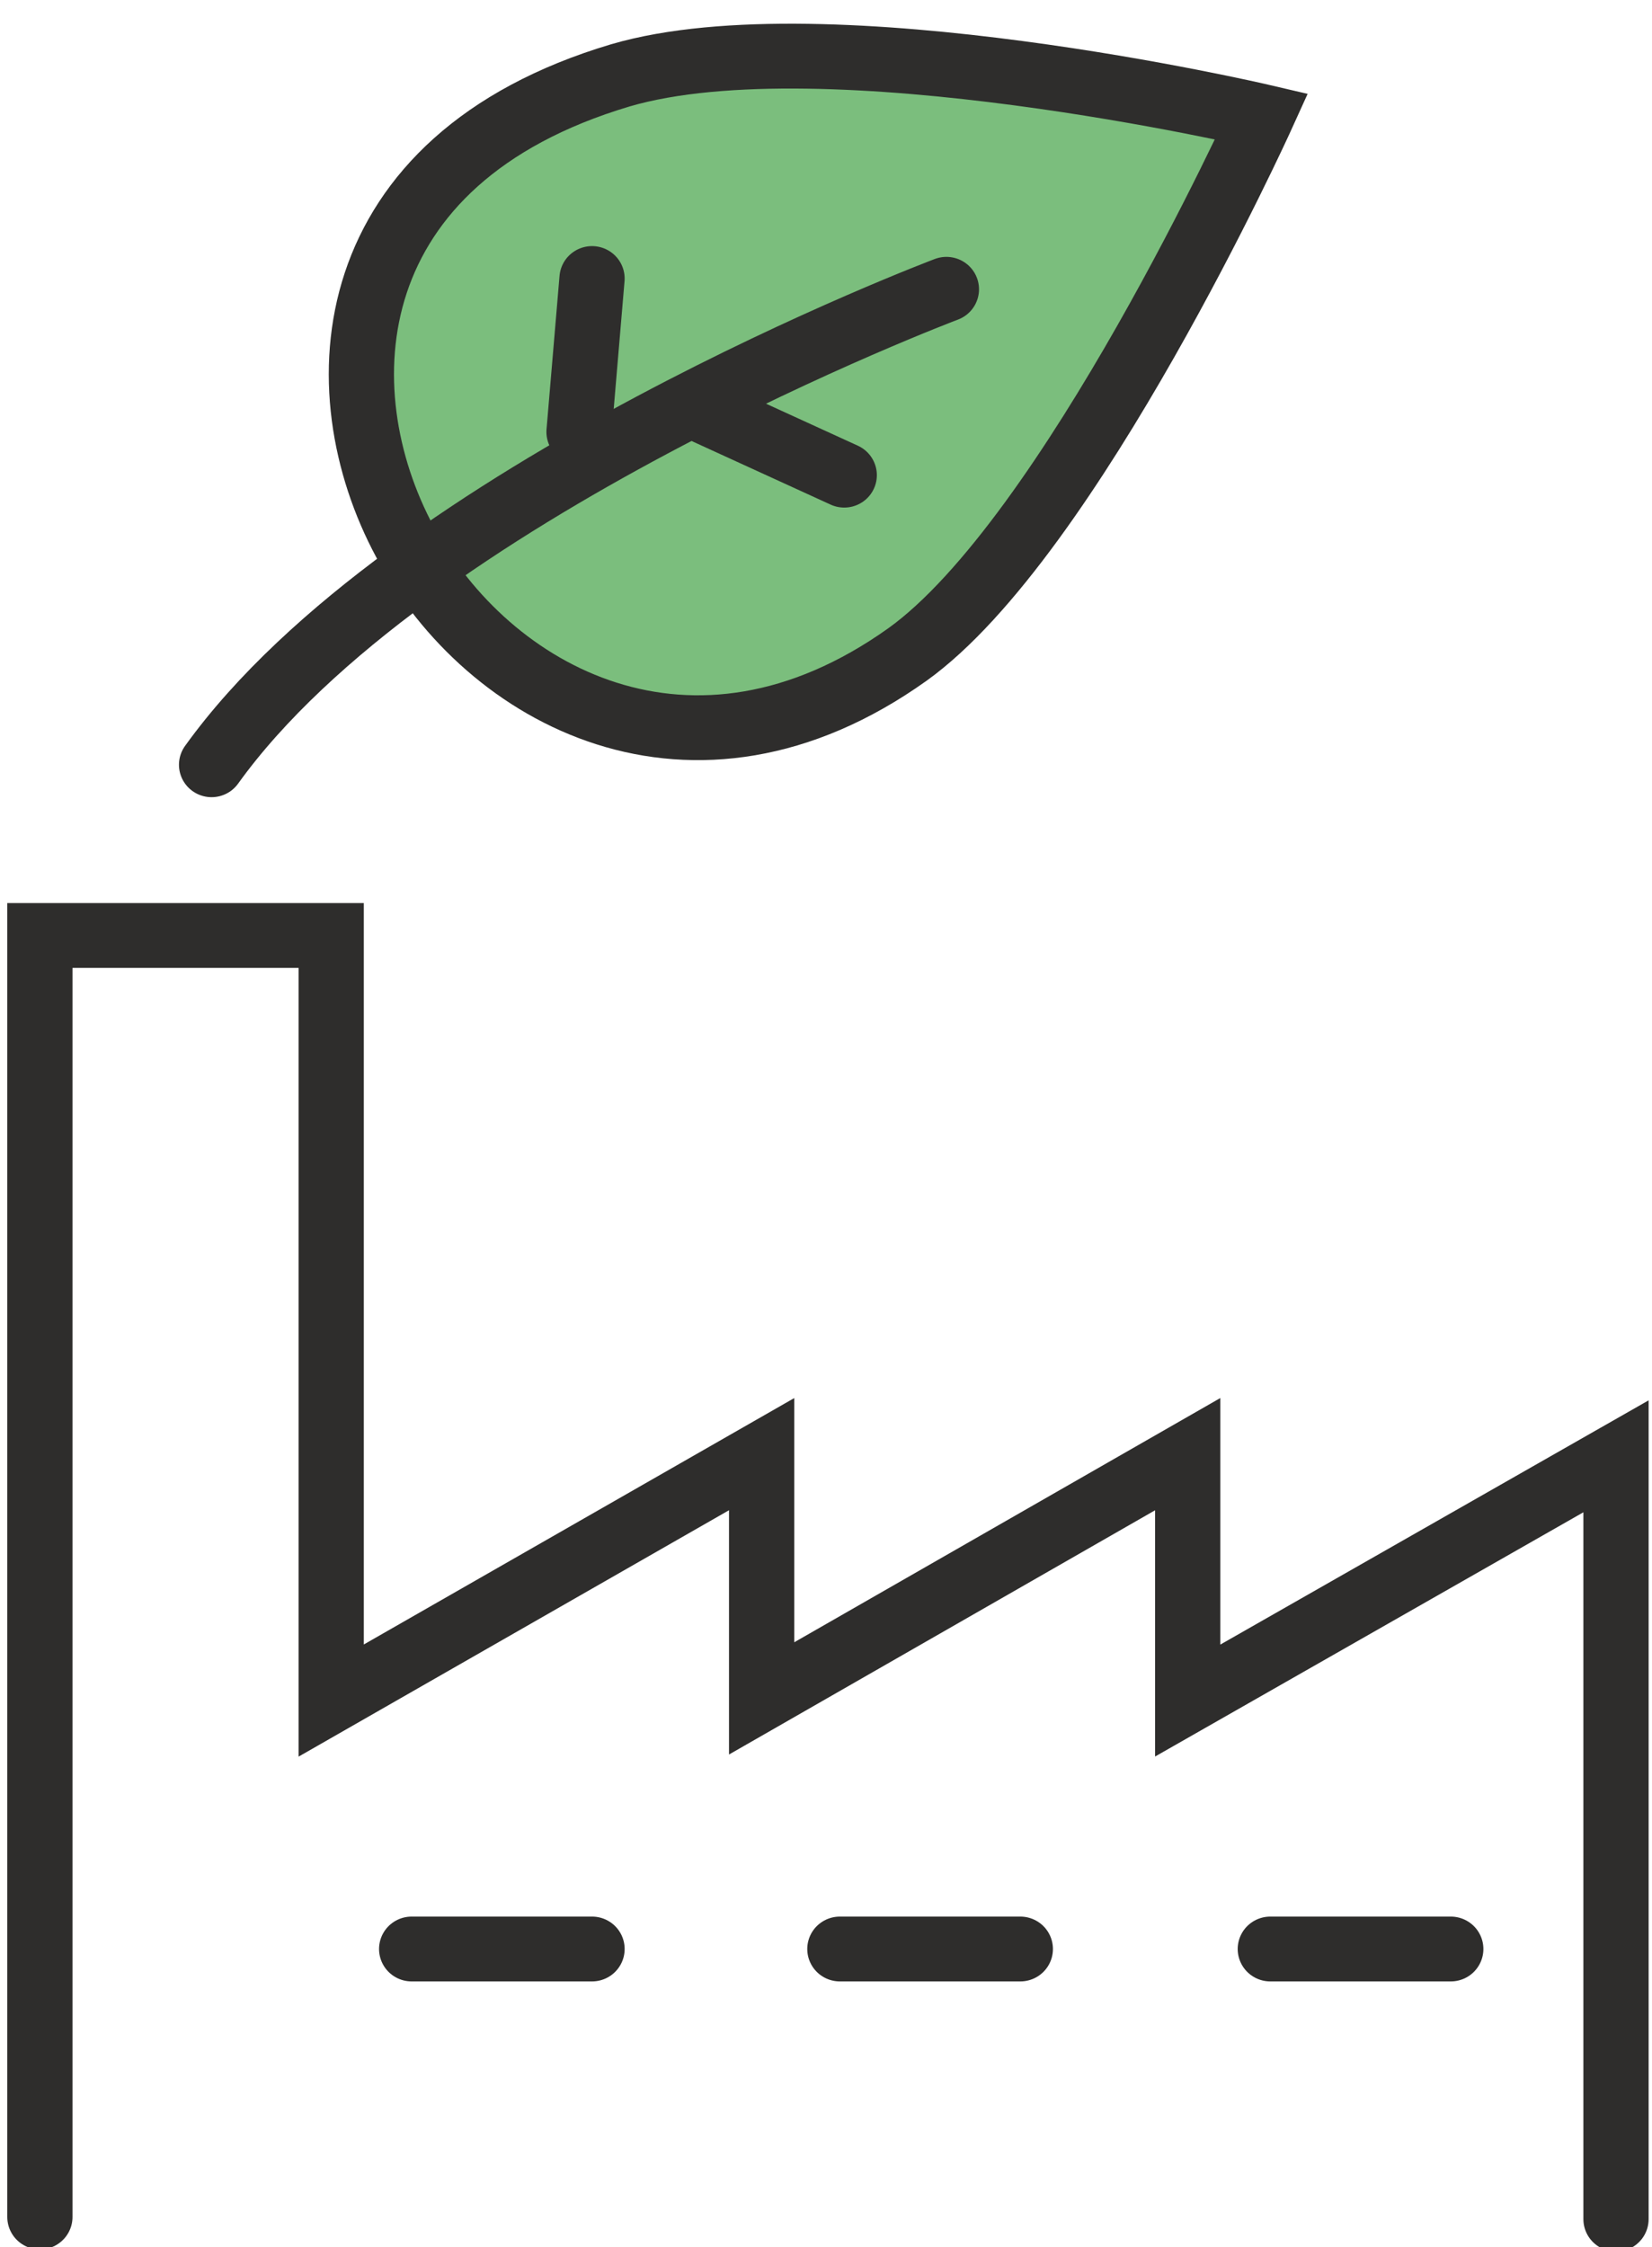 <?xml version="1.0" encoding="UTF-8"?>
<svg xmlns="http://www.w3.org/2000/svg" xmlns:xlink="http://www.w3.org/1999/xlink" width="75px" height="102px" viewBox="0 0 75 101" version="1.1">
<g id="surface1">
<path style="fill-rule:nonzero;fill:rgb(48.235%,74.51%,49.02%);fill-opacity:1;stroke-width:3;stroke-linecap:round;stroke-linejoin:miter;stroke:rgb(18.039%,17.647%,17.255%);stroke-opacity:1;stroke-miterlimit:10;" d="M 711.301 1345.899 C 698.302 1349.799 697.601 1360.399 701.401 1367.498 C 705.201 1374.601 714.598 1379.8 724.502 1372.701 C 731.999 1367.299 740.798 1347.799 740.798 1347.799 C 740.798 1347.799 720.801 1343.099 711.301 1345.899 Z M 711.301 1345.899 " transform="matrix(0.987,0,0,0.981,-673.891,-1317.406)"/>
<path style="fill:none;stroke-width:3;stroke-linecap:round;stroke-linejoin:round;stroke:rgb(18.039%,17.647%,17.255%);stroke-opacity:1;stroke-miterlimit:4;" d="M 709.401 1362.399 L 709.999 1355.3 " transform="matrix(0.987,0,0,0.981,-673.891,-1317.406)"/>
<path style="fill:none;stroke-width:3;stroke-linecap:round;stroke-linejoin:round;stroke:rgb(18.039%,17.647%,17.255%);stroke-opacity:1;stroke-miterlimit:4;" d="M 715.299 1361.499 L 721.6 1364.399 " transform="matrix(0.987,0,0,0.981,-673.891,-1317.406)"/>
<path style="fill:none;stroke-width:3;stroke-linecap:round;stroke-linejoin:round;stroke:rgb(18.039%,17.647%,17.255%);stroke-opacity:1;stroke-miterlimit:4;" d="M 726.299 1355.798 C 726.299 1355.798 701.5 1365.2 692.499 1377.8 " transform="matrix(0.987,0,0,0.981,-673.891,-1317.406)"/>
<path style="fill:none;stroke-width:3;stroke-linecap:round;stroke-linejoin:miter;stroke:rgb(18.039%,17.647%,17.255%);stroke-opacity:1;stroke-miterlimit:10;" d="M 684.602 1444.999 L 684.602 1385.699 L 698.001 1385.699 L 698.001 1421.102 L 717.8 1409.7 L 717.8 1421.002 L 737.398 1409.7 L 737.398 1421.102 L 757.099 1409.8 L 757.099 1445.099 " transform="matrix(0.987,0,0,0.981,-673.891,-1317.406)"/>
<path style="fill:none;stroke-width:3;stroke-linecap:round;stroke-linejoin:miter;stroke:rgb(18.039%,17.647%,17.255%);stroke-opacity:1;stroke-miterlimit:10;" d="M 701.702 1432.598 L 709.999 1432.598 " transform="matrix(0.987,0,0,0.981,-673.891,-1317.406)"/>
<path style="fill:none;stroke-width:3;stroke-linecap:round;stroke-linejoin:miter;stroke:rgb(18.039%,17.647%,17.255%);stroke-opacity:1;stroke-miterlimit:10;" d="M 721.399 1432.598 L 729.699 1432.598 " transform="matrix(0.987,0,0,0.981,-673.891,-1317.406)"/>
<path style="fill:none;stroke-width:3;stroke-linecap:round;stroke-linejoin:miter;stroke:rgb(18.039%,17.647%,17.255%);stroke-opacity:1;stroke-miterlimit:10;" d="M 741.198 1432.598 L 749.499 1432.598 " transform="matrix(0.987,0,0,0.981,-673.891,-1317.406)"/>
</g>
</svg>
